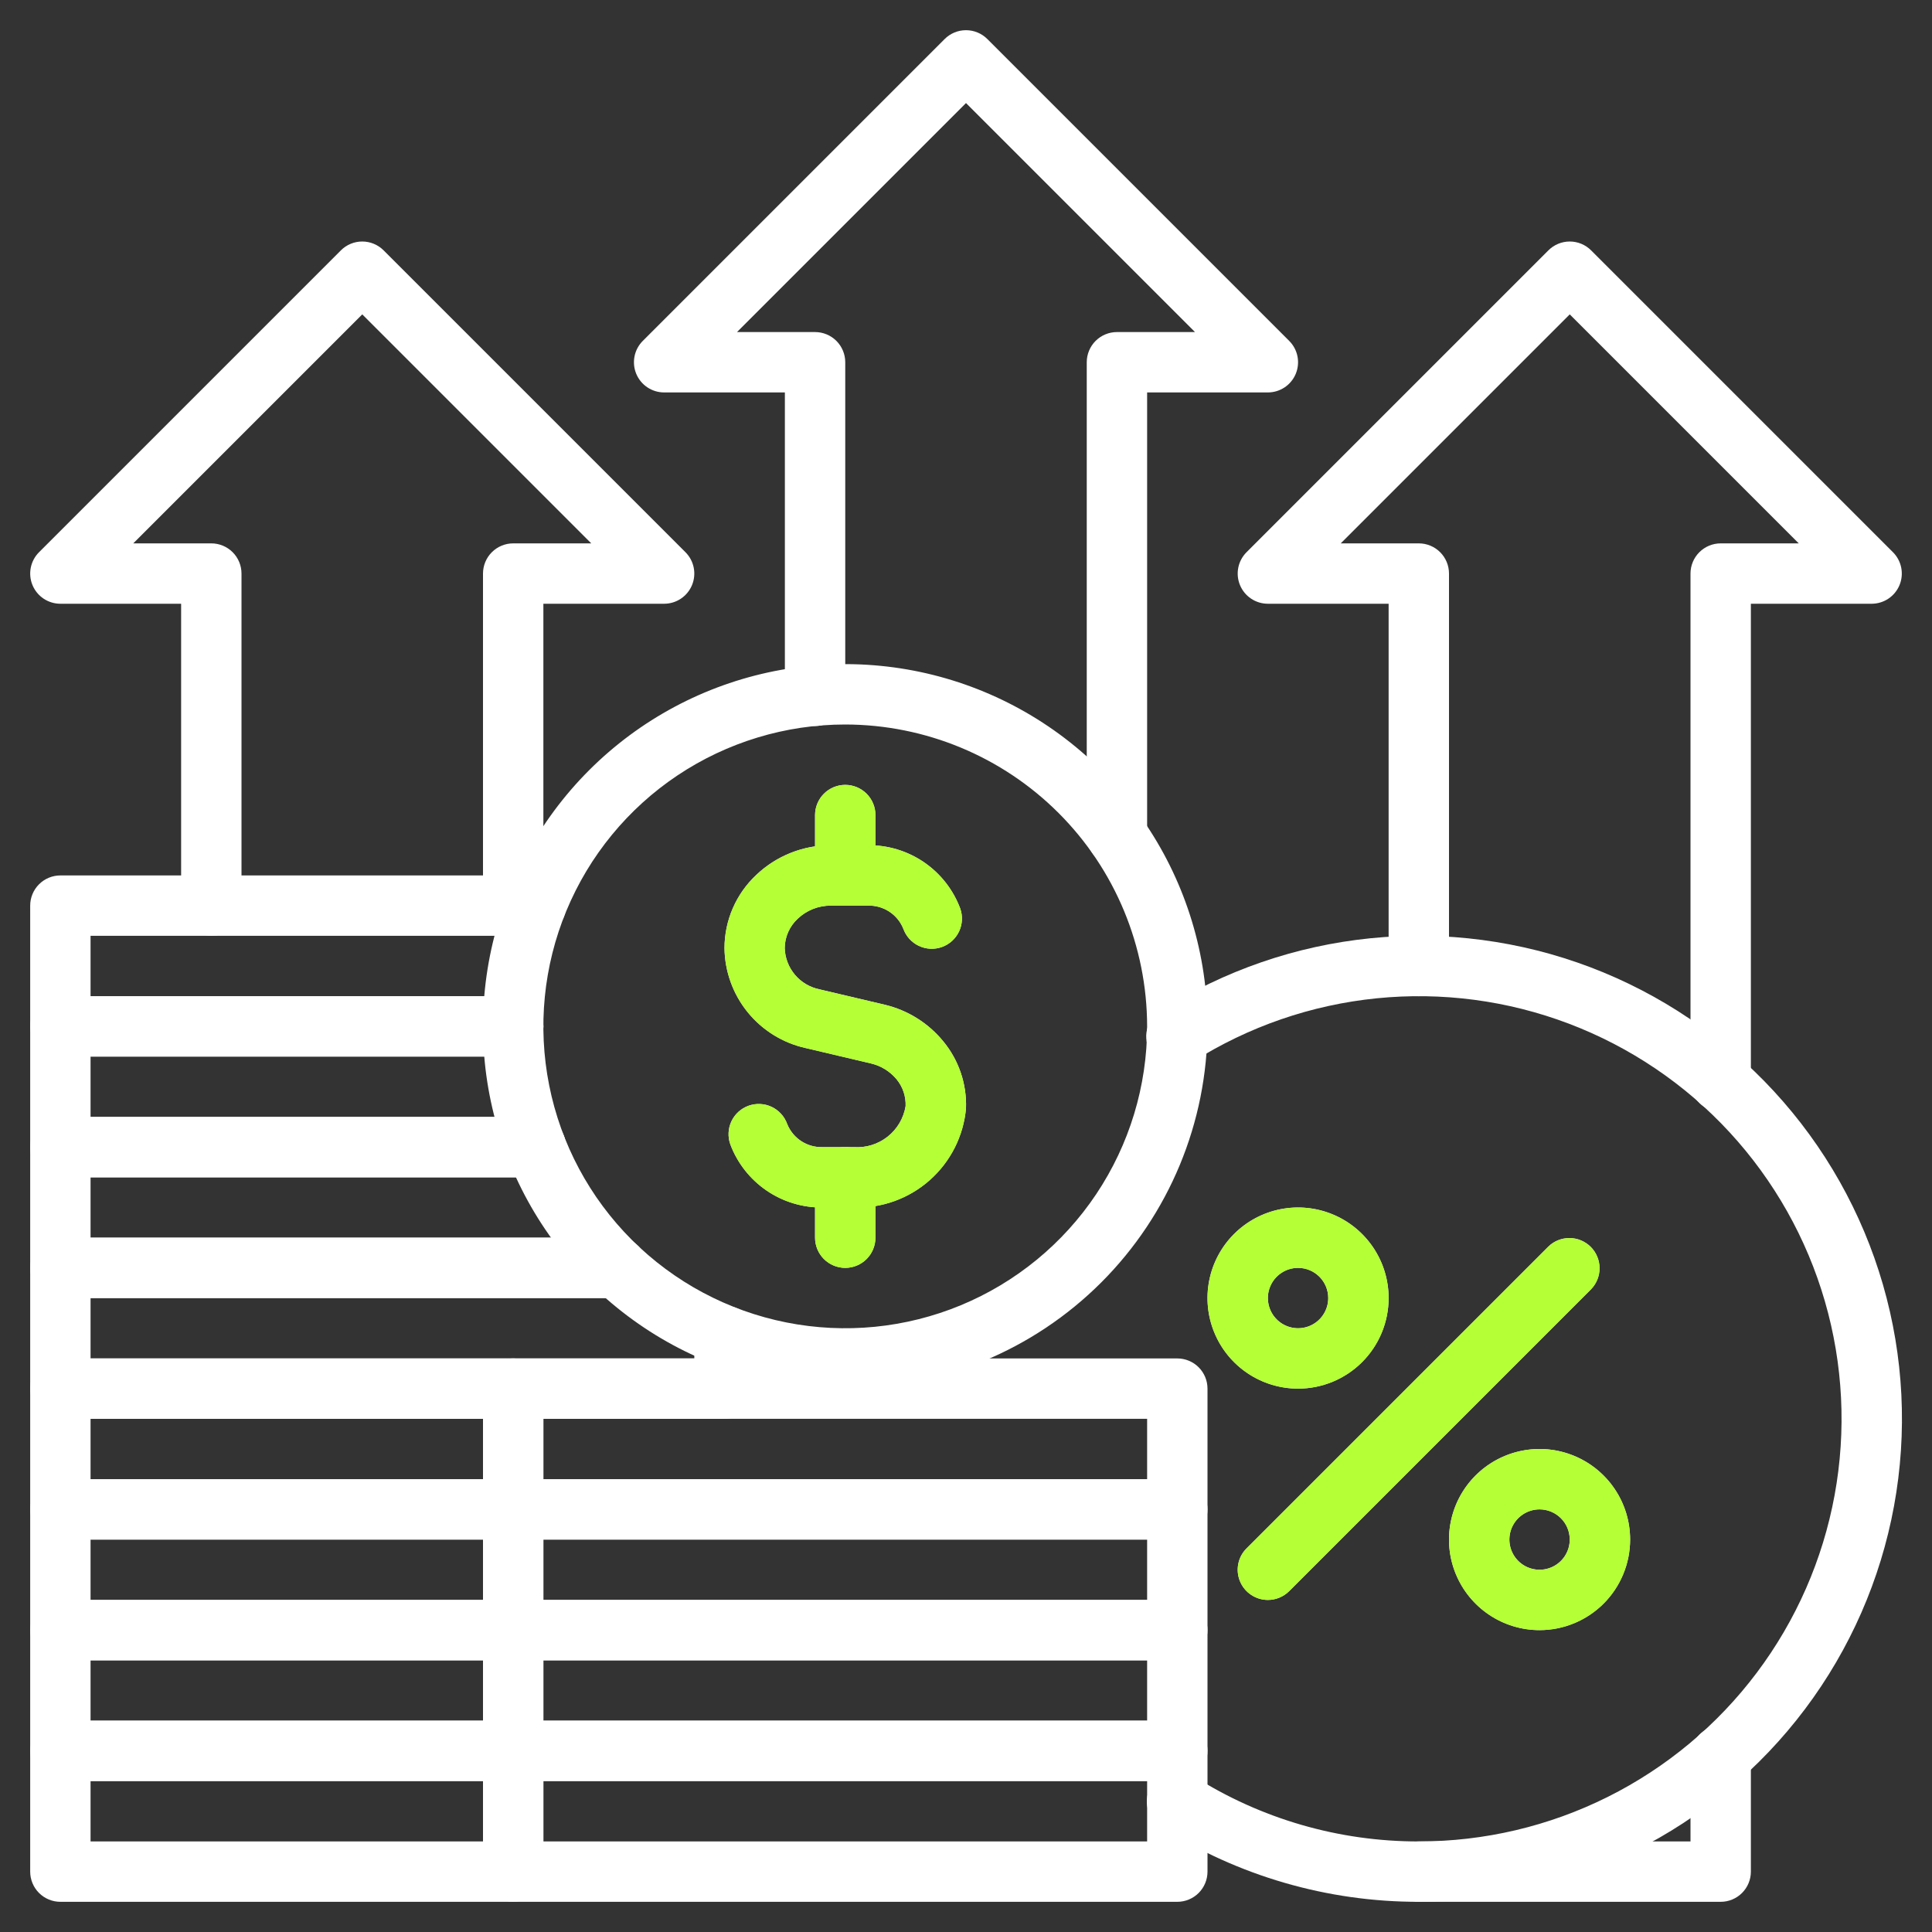 <svg width="512" height="512" viewBox="0 0 512 512" fill="none" xmlns="http://www.w3.org/2000/svg">
<rect x="0" y="0" width="512" height="512" fill="#333333" stroke="none"/>
<g clip-path="url(#clip0_9_226)">
<path d="M456 294.64C453.879 294.64 451.844 293.797 450.343 292.297C448.843 290.797 448 288.762 448 286.64V152C448 149.878 448.843 147.843 450.343 146.343C451.844 144.843 453.879 144 456 144H476.688L416 83.312L355.312 144H376C378.122 144 380.157 144.843 381.657 146.343C383.157 147.843 384 149.878 384 152V256C384 258.122 383.157 260.157 381.657 261.657C380.157 263.157 378.122 264 376 264C373.879 264 371.844 263.157 370.343 261.657C368.843 260.157 368 258.122 368 256V160H336C334.418 160 332.872 159.53 331.557 158.651C330.241 157.772 329.216 156.523 328.611 155.061C328.005 153.6 327.847 151.991 328.156 150.44C328.464 148.888 329.226 147.463 330.344 146.344L410.344 66.344C411.844 64.844 413.879 64.002 416 64.002C418.122 64.002 420.156 64.844 421.656 66.344L501.656 146.344C502.775 147.463 503.536 148.888 503.845 150.44C504.153 151.991 503.995 153.6 503.39 155.061C502.784 156.523 501.759 157.772 500.444 158.651C499.129 159.53 497.582 160 496 160H464V286.64C464 288.762 463.157 290.797 461.657 292.297C460.157 293.797 458.122 294.64 456 294.64ZM456 504H376C373.879 504 371.844 503.157 370.343 501.657C368.843 500.157 368 498.122 368 496C368 493.878 368.843 491.843 370.343 490.343C371.844 488.843 373.879 488 376 488H448V465.36C448 463.238 448.843 461.203 450.343 459.703C451.844 458.203 453.879 457.36 456 457.36C458.122 457.36 460.157 458.203 461.657 459.703C463.157 461.203 464 463.238 464 465.36V496C464 498.122 463.157 500.157 461.657 501.657C460.157 503.157 458.122 504 456 504ZM136 248C133.879 248 131.844 247.157 130.343 245.657C128.843 244.157 128 242.122 128 240V152C128 149.878 128.843 147.843 130.343 146.343C131.844 144.843 133.879 144 136 144H156.688L96 83.312L35.312 144H56C58.122 144 60.157 144.843 61.657 146.343C63.157 147.843 64 149.878 64 152V240C64 242.122 63.157 244.157 61.657 245.657C60.157 247.157 58.122 248 56 248C53.879 248 51.844 247.157 50.343 245.657C48.843 244.157 48 242.122 48 240V160H16C14.418 160 12.872 159.53 11.557 158.651C10.241 157.772 9.216 156.523 8.611 155.061C8.005 153.6 7.847 151.991 8.156 150.44C8.464 148.888 9.226 147.463 10.344 146.344L90.344 66.344C91.844 64.844 93.879 64.002 96 64.002C98.122 64.002 100.156 64.844 101.656 66.344L181.656 146.344C182.775 147.463 183.536 148.888 183.845 150.44C184.153 151.991 183.995 153.6 183.39 155.061C182.784 156.523 181.759 157.772 180.444 158.651C179.129 159.53 177.582 160 176 160H144V240C144 242.122 143.157 244.157 141.657 245.657C140.157 247.157 138.122 248 136 248Z" fill="white"/>
<path d="M296 229.44C293.879 229.44 291.844 228.597 290.343 227.097C288.843 225.597 288 223.562 288 221.44V96C288 93.878 288.843 91.843 290.343 90.343C291.844 88.843 293.879 88 296 88H316.688L256 27.312L195.312 88H216C218.122 88 220.157 88.843 221.657 90.343C223.157 91.843 224 93.878 224 96V184.4C224 186.522 223.157 188.557 221.657 190.057C220.157 191.557 218.122 192.4 216 192.4C213.879 192.4 211.844 191.557 210.343 190.057C208.843 188.557 208 186.522 208 184.4V104H176C174.418 104 172.872 103.53 171.557 102.651C170.241 101.772 169.216 100.523 168.611 99.061C168.005 97.6 167.847 95.991 168.156 94.44C168.464 92.888 169.226 91.463 170.344 90.344L250.344 10.344C251.844 8.844 253.879 8.002 256 8.002C258.122 8.002 260.156 8.844 261.656 10.344L341.656 90.344C342.775 91.463 343.536 92.888 343.845 94.44C344.153 95.991 343.995 97.6 343.39 99.061C342.784 100.523 341.759 101.772 340.444 102.651C339.129 103.53 337.582 104 336 104H304V221.44C304 223.562 303.157 225.597 301.657 227.097C300.157 228.597 298.122 229.44 296 229.44ZM376 504C351.812 504.037 328.116 497.162 307.704 484.184C306.805 483.626 306.025 482.895 305.41 482.034C304.795 481.172 304.357 480.197 304.121 479.165C303.886 478.133 303.857 477.065 304.038 476.022C304.218 474.979 304.604 473.982 305.172 473.089C305.741 472.196 306.481 471.425 307.349 470.82C308.218 470.215 309.198 469.789 310.233 469.565C311.268 469.342 312.336 469.326 313.377 469.519C314.418 469.712 315.41 470.109 316.296 470.688C334.14 482.033 354.855 488.039 376 488C393.37 488.005 410.503 483.969 426.044 476.213C441.586 468.457 455.111 457.192 465.549 443.308C475.988 429.425 483.055 413.305 486.19 396.22C489.326 379.136 488.446 361.556 483.618 344.871C478.79 328.186 470.148 312.852 458.374 300.082C446.6 287.311 432.017 277.455 415.778 271.29C399.539 265.126 382.089 262.823 364.807 264.564C347.524 266.305 330.884 272.041 316.2 281.32C315.313 281.913 314.316 282.322 313.269 282.524C312.221 282.726 311.143 282.716 310.099 282.495C309.056 282.274 308.066 281.847 307.19 281.238C306.314 280.629 305.568 279.851 304.997 278.95C304.426 278.048 304.041 277.042 303.865 275.99C303.689 274.937 303.725 273.86 303.971 272.822C304.218 271.784 304.669 270.805 305.299 269.944C305.929 269.083 306.725 268.357 307.64 267.808C324.42 257.199 343.438 250.639 363.19 248.647C382.942 246.654 402.887 249.283 421.448 256.325C440.01 263.368 456.678 274.632 470.137 289.226C483.595 303.82 493.474 321.344 498.994 340.414C504.513 359.484 505.521 379.576 501.938 399.102C498.355 418.629 490.279 437.054 478.348 452.922C466.418 468.789 450.961 481.665 433.197 490.529C415.434 499.394 395.853 504.006 376 504Z" fill="white"/>
<path d="M336 424C334.418 424 332.872 423.53 331.556 422.651C330.241 421.772 329.216 420.523 328.611 419.061C328.005 417.6 327.847 415.991 328.155 414.44C328.464 412.888 329.226 411.463 330.344 410.344L410.344 330.344C411.853 328.887 413.874 328.08 415.971 328.099C418.069 328.117 420.075 328.958 421.559 330.441C423.042 331.925 423.883 333.931 423.901 336.029C423.92 338.126 423.113 340.147 421.656 341.656L341.656 421.656C340.156 423.156 338.122 424 336 424ZM344 368C339.253 368 334.613 366.592 330.666 363.955C326.72 361.318 323.643 357.57 321.827 353.184C320.01 348.799 319.535 343.973 320.461 339.318C321.387 334.662 323.673 330.386 327.029 327.029C330.386 323.673 334.662 321.387 339.318 320.461C343.973 319.535 348.799 320.01 353.184 321.827C357.57 323.643 361.318 326.72 363.955 330.666C366.592 334.613 368 339.253 368 344C368 350.365 365.471 356.47 360.971 360.971C356.47 365.471 350.365 368 344 368ZM344 336C342.418 336 340.871 336.469 339.555 337.348C338.24 338.227 337.214 339.477 336.609 340.939C336.003 342.4 335.845 344.009 336.154 345.561C336.462 347.113 337.224 348.538 338.343 349.657C339.462 350.776 340.887 351.538 342.439 351.846C343.991 352.155 345.6 351.997 347.061 351.391C348.523 350.786 349.773 349.76 350.652 348.445C351.531 347.129 352 345.582 352 344C352 341.878 351.157 339.843 349.657 338.343C348.157 336.843 346.122 336 344 336ZM408 432C403.253 432 398.613 430.592 394.666 427.955C390.72 425.318 387.643 421.57 385.827 417.184C384.01 412.799 383.535 407.973 384.461 403.318C385.387 398.662 387.673 394.386 391.029 391.029C394.386 387.673 398.662 385.387 403.318 384.461C407.973 383.535 412.799 384.01 417.184 385.827C421.57 387.643 425.318 390.72 427.955 394.666C430.592 398.613 432 403.253 432 408C432 414.365 429.471 420.47 424.971 424.971C420.47 429.471 414.365 432 408 432ZM408 400C406.418 400 404.871 400.469 403.555 401.348C402.24 402.227 401.214 403.477 400.609 404.939C400.003 406.4 399.845 408.009 400.154 409.561C400.462 411.113 401.224 412.538 402.343 413.657C403.462 414.776 404.887 415.538 406.439 415.846C407.991 416.155 409.6 415.997 411.061 415.391C412.523 414.786 413.773 413.76 414.652 412.445C415.531 411.129 416 409.582 416 408C416 405.878 415.157 403.843 413.657 402.343C412.157 400.843 410.122 400 408 400ZM136 280H16C13.878 280 11.843 279.157 10.343 277.657C8.843 276.157 8 274.122 8 272V240C8 237.878 8.843 235.843 10.343 234.343C11.843 232.843 13.878 232 16 232H142C144.122 232 146.157 232.843 147.657 234.343C149.157 235.843 150 237.878 150 240C150 242.122 149.157 244.157 147.657 245.657C146.157 247.157 144.122 248 142 248H24V264H136C138.122 264 140.157 264.843 141.657 266.343C143.157 267.843 144 269.878 144 272C144 274.122 143.157 276.157 141.657 277.657C140.157 279.157 138.122 280 136 280Z" fill="white"/>
<path d="M142 312H16C13.878 312 11.843 311.157 10.343 309.657C8.843 308.157 8 306.122 8 304V272C8 269.878 8.843 267.843 10.343 266.343C11.843 264.843 13.878 264 16 264H136C138.122 264 140.157 264.843 141.657 266.343C143.157 267.843 144 269.878 144 272C144 274.122 143.157 276.157 141.657 277.657C140.157 279.157 138.122 280 136 280H24V296H142C144.122 296 146.157 296.843 147.657 298.343C149.157 299.843 150 301.878 150 304C150 306.122 149.157 308.157 147.657 309.657C146.157 311.157 144.122 312 142 312Z" fill="white"/>
<path d="M163.6 344H16C13.878 344 11.843 343.157 10.343 341.657C8.843 340.157 8 338.122 8 336V304C8 301.878 8.843 299.843 10.343 298.343C11.843 296.843 13.878 296 16 296H142C144.122 296 146.157 296.843 147.657 298.343C149.157 299.843 150 301.878 150 304C150 306.122 149.157 308.157 147.657 309.657C146.157 311.157 144.122 312 142 312H24V328H163.6C165.722 328 167.757 328.843 169.257 330.343C170.757 331.843 171.6 333.878 171.6 336C171.6 338.122 170.757 340.157 169.257 341.657C167.757 343.157 165.722 344 163.6 344Z" fill="white"/>
<path d="M192 376H16C13.878 376 11.843 375.157 10.343 373.657C8.843 372.157 8 370.122 8 368V336C8 333.878 8.843 331.843 10.343 330.343C11.843 328.843 13.878 328 16 328H163.6C165.722 328 167.757 328.843 169.257 330.343C170.757 331.843 171.6 333.878 171.6 336C171.6 338.122 170.757 340.157 169.257 341.657C167.757 343.157 165.722 344 163.6 344H24V360H184V354C184 351.878 184.843 349.843 186.343 348.343C187.843 346.843 189.878 346 192 346C194.122 346 196.157 346.843 197.657 348.343C199.157 349.843 200 351.878 200 354V368C200 370.122 199.157 372.157 197.657 373.657C196.157 375.157 194.122 376 192 376Z" fill="white"/>
<path d="M136 408H16C13.878 408 11.843 407.157 10.343 405.657C8.843 404.157 8 402.122 8 400V368C8 365.878 8.843 363.843 10.343 362.343C11.843 360.843 13.878 360 16 360H136C138.122 360 140.157 360.843 141.657 362.343C143.157 363.843 144 365.878 144 368V400C144 402.122 143.157 404.157 141.657 405.657C140.157 407.157 138.122 408 136 408ZM24 392H128V376H24V392Z" fill="white"/>
<path d="M136 440H16C13.878 440 11.843 439.157 10.343 437.657C8.843 436.157 8 434.122 8 432V400C8 397.878 8.843 395.843 10.343 394.343C11.843 392.843 13.878 392 16 392H136C138.122 392 140.157 392.843 141.657 394.343C143.157 395.843 144 397.878 144 400V432C144 434.122 143.157 436.157 141.657 437.657C140.157 439.157 138.122 440 136 440ZM24 424H128V408H24V424Z" fill="white"/>
<path d="M136 472H16C13.878 472 11.843 471.157 10.343 469.657C8.843 468.157 8 466.122 8 464V432C8 429.878 8.843 427.843 10.343 426.343C11.843 424.843 13.878 424 16 424H136C138.122 424 140.157 424.843 141.657 426.343C143.157 427.843 144 429.878 144 432V464C144 466.122 143.157 468.157 141.657 469.657C140.157 471.157 138.122 472 136 472ZM24 456H128V440H24V456Z" fill="white"/>
<path d="M136 504H16C13.878 504 11.843 503.157 10.343 501.657C8.843 500.157 8 498.122 8 496V464C8 461.878 8.843 459.843 10.343 458.343C11.843 456.843 13.878 456 16 456H136C138.122 456 140.157 456.843 141.657 458.343C143.157 459.843 144 461.878 144 464V496C144 498.122 143.157 500.157 141.657 501.657C140.157 503.157 138.122 504 136 504ZM24 488H128V472H24V488ZM224 368C205.013 368 186.452 362.37 170.665 351.821C154.878 341.272 142.574 326.279 135.308 308.738C128.042 291.196 126.14 271.894 129.845 253.271C133.549 234.649 142.692 217.544 156.118 204.118C169.544 190.692 186.649 181.549 205.271 177.845C223.894 174.14 243.196 176.042 260.738 183.308C278.279 190.574 293.272 202.878 303.821 218.665C314.37 234.452 320 253.013 320 272C319.972 297.452 309.849 321.854 291.852 339.852C273.854 357.849 249.452 367.973 224 368ZM224 192C208.177 192 192.71 196.692 179.554 205.482C166.398 214.273 156.145 226.767 150.09 241.385C144.035 256.003 142.45 272.089 145.537 287.607C148.624 303.126 156.243 317.38 167.431 328.569C178.62 339.757 192.874 347.376 208.393 350.463C223.911 353.55 239.997 351.965 254.615 345.91C269.233 339.855 281.727 329.602 290.518 316.446C299.308 303.29 304 287.823 304 272C303.975 250.791 295.538 230.457 280.54 215.46C265.543 200.462 245.21 192.025 224 192Z" fill="white"/>
<path d="M226.28 320H218C212.699 320.061 207.508 318.488 203.132 315.495C198.757 312.502 195.409 308.235 193.544 303.272C193.189 302.283 193.032 301.234 193.083 300.184C193.133 299.134 193.39 298.105 193.838 297.154C194.286 296.204 194.918 295.351 195.695 294.644C196.473 293.938 197.383 293.391 198.372 293.036C199.361 292.681 200.41 292.524 201.46 292.575C202.51 292.625 203.539 292.882 204.49 293.33C205.44 293.778 206.293 294.41 207 295.187C207.706 295.965 208.253 296.875 208.608 297.864C209.354 299.727 210.656 301.316 212.336 302.413C214.017 303.511 215.994 304.065 218 304H226.28C229.51 304.22 232.705 303.228 235.242 301.217C237.78 299.207 239.476 296.322 240 293.128C240.1 290.543 239.246 288.012 237.6 286.016C235.861 283.924 233.488 282.455 230.84 281.832L213.472 277.736C207.433 276.388 202.026 273.039 198.128 268.232C194.231 263.426 192.071 257.444 192 251.256C192.004 247.619 192.753 244.022 194.202 240.687C195.651 237.351 197.769 234.349 200.424 231.864C205.76 226.787 212.851 223.97 220.216 224H230C235.301 223.939 240.492 225.512 244.868 228.505C249.243 231.498 252.591 235.766 254.456 240.728C254.811 241.717 254.968 242.767 254.917 243.816C254.867 244.866 254.61 245.895 254.162 246.846C253.714 247.796 253.082 248.649 252.305 249.356C251.527 250.062 250.617 250.609 249.628 250.964C248.639 251.319 247.59 251.476 246.54 251.425C245.49 251.375 244.461 251.118 243.51 250.67C242.56 250.222 241.707 249.59 241 248.813C240.294 248.035 239.747 247.125 239.392 246.136C238.646 244.273 237.344 242.684 235.664 241.587C233.983 240.489 232.006 239.935 230 240H220.216C216.946 239.969 213.791 241.208 211.416 243.456C210.337 244.452 209.473 245.659 208.878 247.002C208.284 248.345 207.971 249.795 207.96 251.264C208.041 253.848 208.989 256.33 210.652 258.309C212.315 260.289 214.596 261.651 217.128 262.176L234.496 266.272C240.537 267.712 245.944 271.082 249.896 275.872C254.057 280.865 256.231 287.217 256 293.712C255.344 301.062 251.898 307.881 246.371 312.77C240.844 317.659 233.655 320.246 226.28 320Z" fill="white"/>
<path d="M224 240C221.878 240 219.843 239.157 218.343 237.657C216.843 236.157 216 234.122 216 232V216C216 213.878 216.843 211.843 218.343 210.343C219.843 208.843 221.878 208 224 208C226.122 208 228.157 208.843 229.657 210.343C231.157 211.843 232 213.878 232 216V232C232 234.122 231.157 236.157 229.657 237.657C228.157 239.157 226.122 240 224 240ZM224 336C221.878 336 219.843 335.157 218.343 333.657C216.843 332.157 216 330.122 216 328V312C216 309.878 216.843 307.843 218.343 306.343C219.843 304.843 221.878 304 224 304C226.122 304 228.157 304.843 229.657 306.343C231.157 307.843 232 309.878 232 312V328C232 330.122 231.157 332.157 229.657 333.657C228.157 335.157 226.122 336 224 336ZM312 408H136C133.878 408 131.843 407.157 130.343 405.657C128.843 404.157 128 402.122 128 400V368C128 365.878 128.843 363.843 130.343 362.343C131.843 360.843 133.878 360 136 360H312C314.122 360 316.157 360.843 317.657 362.343C319.157 363.843 320 365.878 320 368V400C320 402.122 319.157 404.157 317.657 405.657C316.157 407.157 314.122 408 312 408ZM144 392H304V376H144V392Z" fill="white"/>
<path d="M312 440H136C133.878 440 131.843 439.157 130.343 437.657C128.843 436.157 128 434.122 128 432V400C128 397.878 128.843 395.843 130.343 394.343C131.843 392.843 133.878 392 136 392H312C314.122 392 316.157 392.843 317.657 394.343C319.157 395.843 320 397.878 320 400V432C320 434.122 319.157 436.157 317.657 437.657C316.157 439.157 314.122 440 312 440ZM144 424H304V408H144V424Z" fill="white"/>
<path d="M312 472H136C133.878 472 131.843 471.157 130.343 469.657C128.843 468.157 128 466.122 128 464V432C128 429.878 128.843 427.843 130.343 426.343C131.843 424.843 133.878 424 136 424H312C314.122 424 316.157 424.843 317.657 426.343C319.157 427.843 320 429.878 320 432V464C320 466.122 319.157 468.157 317.657 469.657C316.157 471.157 314.122 472 312 472ZM144 456H304V440H144V456Z" fill="white"/>
<path d="M312 504H136C133.878 504 131.843 503.157 130.343 501.657C128.843 500.157 128 498.122 128 496V464C128 461.878 128.843 459.843 130.343 458.343C131.843 456.843 133.878 456 136 456H312C314.122 456 316.157 456.843 317.657 458.343C319.157 459.843 320 461.878 320 464V496C320 498.122 319.157 500.157 317.657 501.657C316.157 503.157 314.122 504 312 504ZM144 488H304V472H144V488Z" fill="white"/>
<path d="M336 424C334.418 424 332.872 423.53 331.556 422.651C330.241 421.772 329.216 420.523 328.611 419.061C328.005 417.6 327.847 415.991 328.155 414.44C328.464 412.888 329.226 411.463 330.344 410.344L410.344 330.344C411.853 328.887 413.874 328.08 415.971 328.099C418.069 328.117 420.075 328.958 421.559 330.441C423.042 331.925 423.883 333.931 423.901 336.029C423.92 338.126 423.113 340.147 421.656 341.656L341.656 421.656C340.156 423.156 338.122 424 336 424ZM344 368C339.253 368 334.613 366.592 330.666 363.955C326.72 361.318 323.643 357.57 321.827 353.184C320.01 348.799 319.535 343.973 320.461 339.318C321.387 334.662 323.673 330.386 327.029 327.029C330.386 323.673 334.662 321.387 339.318 320.461C343.973 319.535 348.799 320.01 353.184 321.827C357.57 323.643 361.318 326.72 363.955 330.666C366.592 334.613 368 339.253 368 344C368 350.365 365.471 356.47 360.971 360.971C356.47 365.471 350.365 368 344 368ZM344 336C342.418 336 340.871 336.469 339.555 337.348C338.24 338.227 337.214 339.477 336.609 340.939C336.003 342.4 335.845 344.009 336.154 345.561C336.462 347.113 337.224 348.538 338.343 349.657C339.462 350.776 340.887 351.538 342.439 351.846C343.991 352.155 345.6 351.997 347.061 351.391C348.523 350.786 349.773 349.76 350.652 348.445C351.531 347.129 352 345.582 352 344C352 341.878 351.157 339.843 349.657 338.343C348.157 336.843 346.122 336 344 336ZM408 432C403.253 432 398.613 430.592 394.666 427.955C390.72 425.318 387.643 421.57 385.827 417.184C384.01 412.799 383.535 407.973 384.461 403.318C385.387 398.662 387.673 394.386 391.029 391.029C394.386 387.673 398.662 385.387 403.318 384.461C407.973 383.535 412.799 384.01 417.184 385.827C421.57 387.643 425.318 390.72 427.955 394.666C430.592 398.613 432 403.253 432 408C432 414.365 429.471 420.47 424.971 424.971C420.47 429.471 414.365 432 408 432ZM408 400C406.418 400 404.871 400.469 403.555 401.348C402.24 402.227 401.214 403.477 400.609 404.939C400.003 406.4 399.845 408.009 400.154 409.561C400.462 411.113 401.224 412.538 402.343 413.657C403.462 414.776 404.887 415.538 406.439 415.846C407.991 416.155 409.6 415.997 411.061 415.391C412.523 414.786 413.773 413.76 414.652 412.445C415.531 411.129 416 409.582 416 408C416 405.878 415.157 403.843 413.657 402.343C412.157 400.843 410.122 400 408 400Z" fill="#B5FF36"/>
<path d="M226.28 320H218C212.699 320.061 207.508 318.488 203.132 315.495C198.757 312.502 195.409 308.235 193.544 303.272C193.189 302.283 193.032 301.234 193.083 300.184C193.133 299.134 193.39 298.105 193.838 297.154C194.286 296.204 194.918 295.351 195.695 294.644C196.473 293.938 197.383 293.391 198.372 293.036C199.361 292.681 200.41 292.524 201.46 292.575C202.51 292.625 203.539 292.882 204.49 293.33C205.44 293.778 206.293 294.41 207 295.187C207.706 295.965 208.253 296.875 208.608 297.864C209.354 299.727 210.656 301.316 212.336 302.413C214.017 303.511 215.994 304.065 218 304H226.28C229.51 304.22 232.705 303.228 235.242 301.217C237.78 299.207 239.476 296.322 240 293.128C240.1 290.543 239.246 288.012 237.6 286.016C235.861 283.924 233.488 282.455 230.84 281.832L213.472 277.736C207.433 276.388 202.026 273.039 198.128 268.232C194.231 263.426 192.071 257.444 192 251.256C192.004 247.619 192.753 244.022 194.202 240.687C195.651 237.351 197.769 234.349 200.424 231.864C205.76 226.787 212.851 223.97 220.216 224H230C235.301 223.939 240.492 225.512 244.868 228.505C249.243 231.498 252.591 235.766 254.456 240.728C254.811 241.717 254.968 242.767 254.917 243.816C254.867 244.866 254.61 245.895 254.162 246.846C253.714 247.796 253.082 248.649 252.305 249.356C251.527 250.062 250.617 250.609 249.628 250.964C248.639 251.319 247.59 251.476 246.54 251.425C245.49 251.375 244.461 251.118 243.51 250.67C242.56 250.222 241.707 249.59 241 248.813C240.294 248.035 239.747 247.125 239.392 246.136C238.646 244.273 237.344 242.684 235.664 241.587C233.983 240.489 232.006 239.935 230 240H220.216C216.946 239.969 213.791 241.208 211.416 243.456C210.337 244.452 209.473 245.659 208.878 247.002C208.284 248.345 207.971 249.795 207.96 251.264C208.041 253.848 208.989 256.33 210.652 258.309C212.315 260.289 214.596 261.651 217.128 262.176L234.496 266.272C240.537 267.712 245.944 271.082 249.896 275.872C254.057 280.865 256.231 287.217 256 293.712C255.344 301.062 251.898 307.881 246.371 312.77C240.844 317.659 233.655 320.246 226.28 320Z" fill="#B5FF36"/>
<path d="M224 240C221.878 240 219.843 239.157 218.343 237.657C216.843 236.157 216 234.122 216 232V216C216 213.878 216.843 211.843 218.343 210.343C219.843 208.843 221.878 208 224 208C226.122 208 228.157 208.843 229.657 210.343C231.157 211.843 232 213.878 232 216V232C232 234.122 231.157 236.157 229.657 237.657C228.157 239.157 226.122 240 224 240ZM224 336C221.878 336 219.843 335.157 218.343 333.657C216.843 332.157 216 330.122 216 328V312C216 309.878 216.843 307.843 218.343 306.343C219.843 304.843 221.878 304 224 304C226.122 304 228.157 304.843 229.657 306.343C231.157 307.843 232 309.878 232 312V328C232 330.122 231.157 332.157 229.657 333.657C228.157 335.157 226.122 336 224 336Z" fill="#B5FF36"/>
</g>
<defs>
<clipPath id="clip0_9_226">
<rect width="512" height="512" fill="white"/>
</clipPath>
</defs>
</svg>

